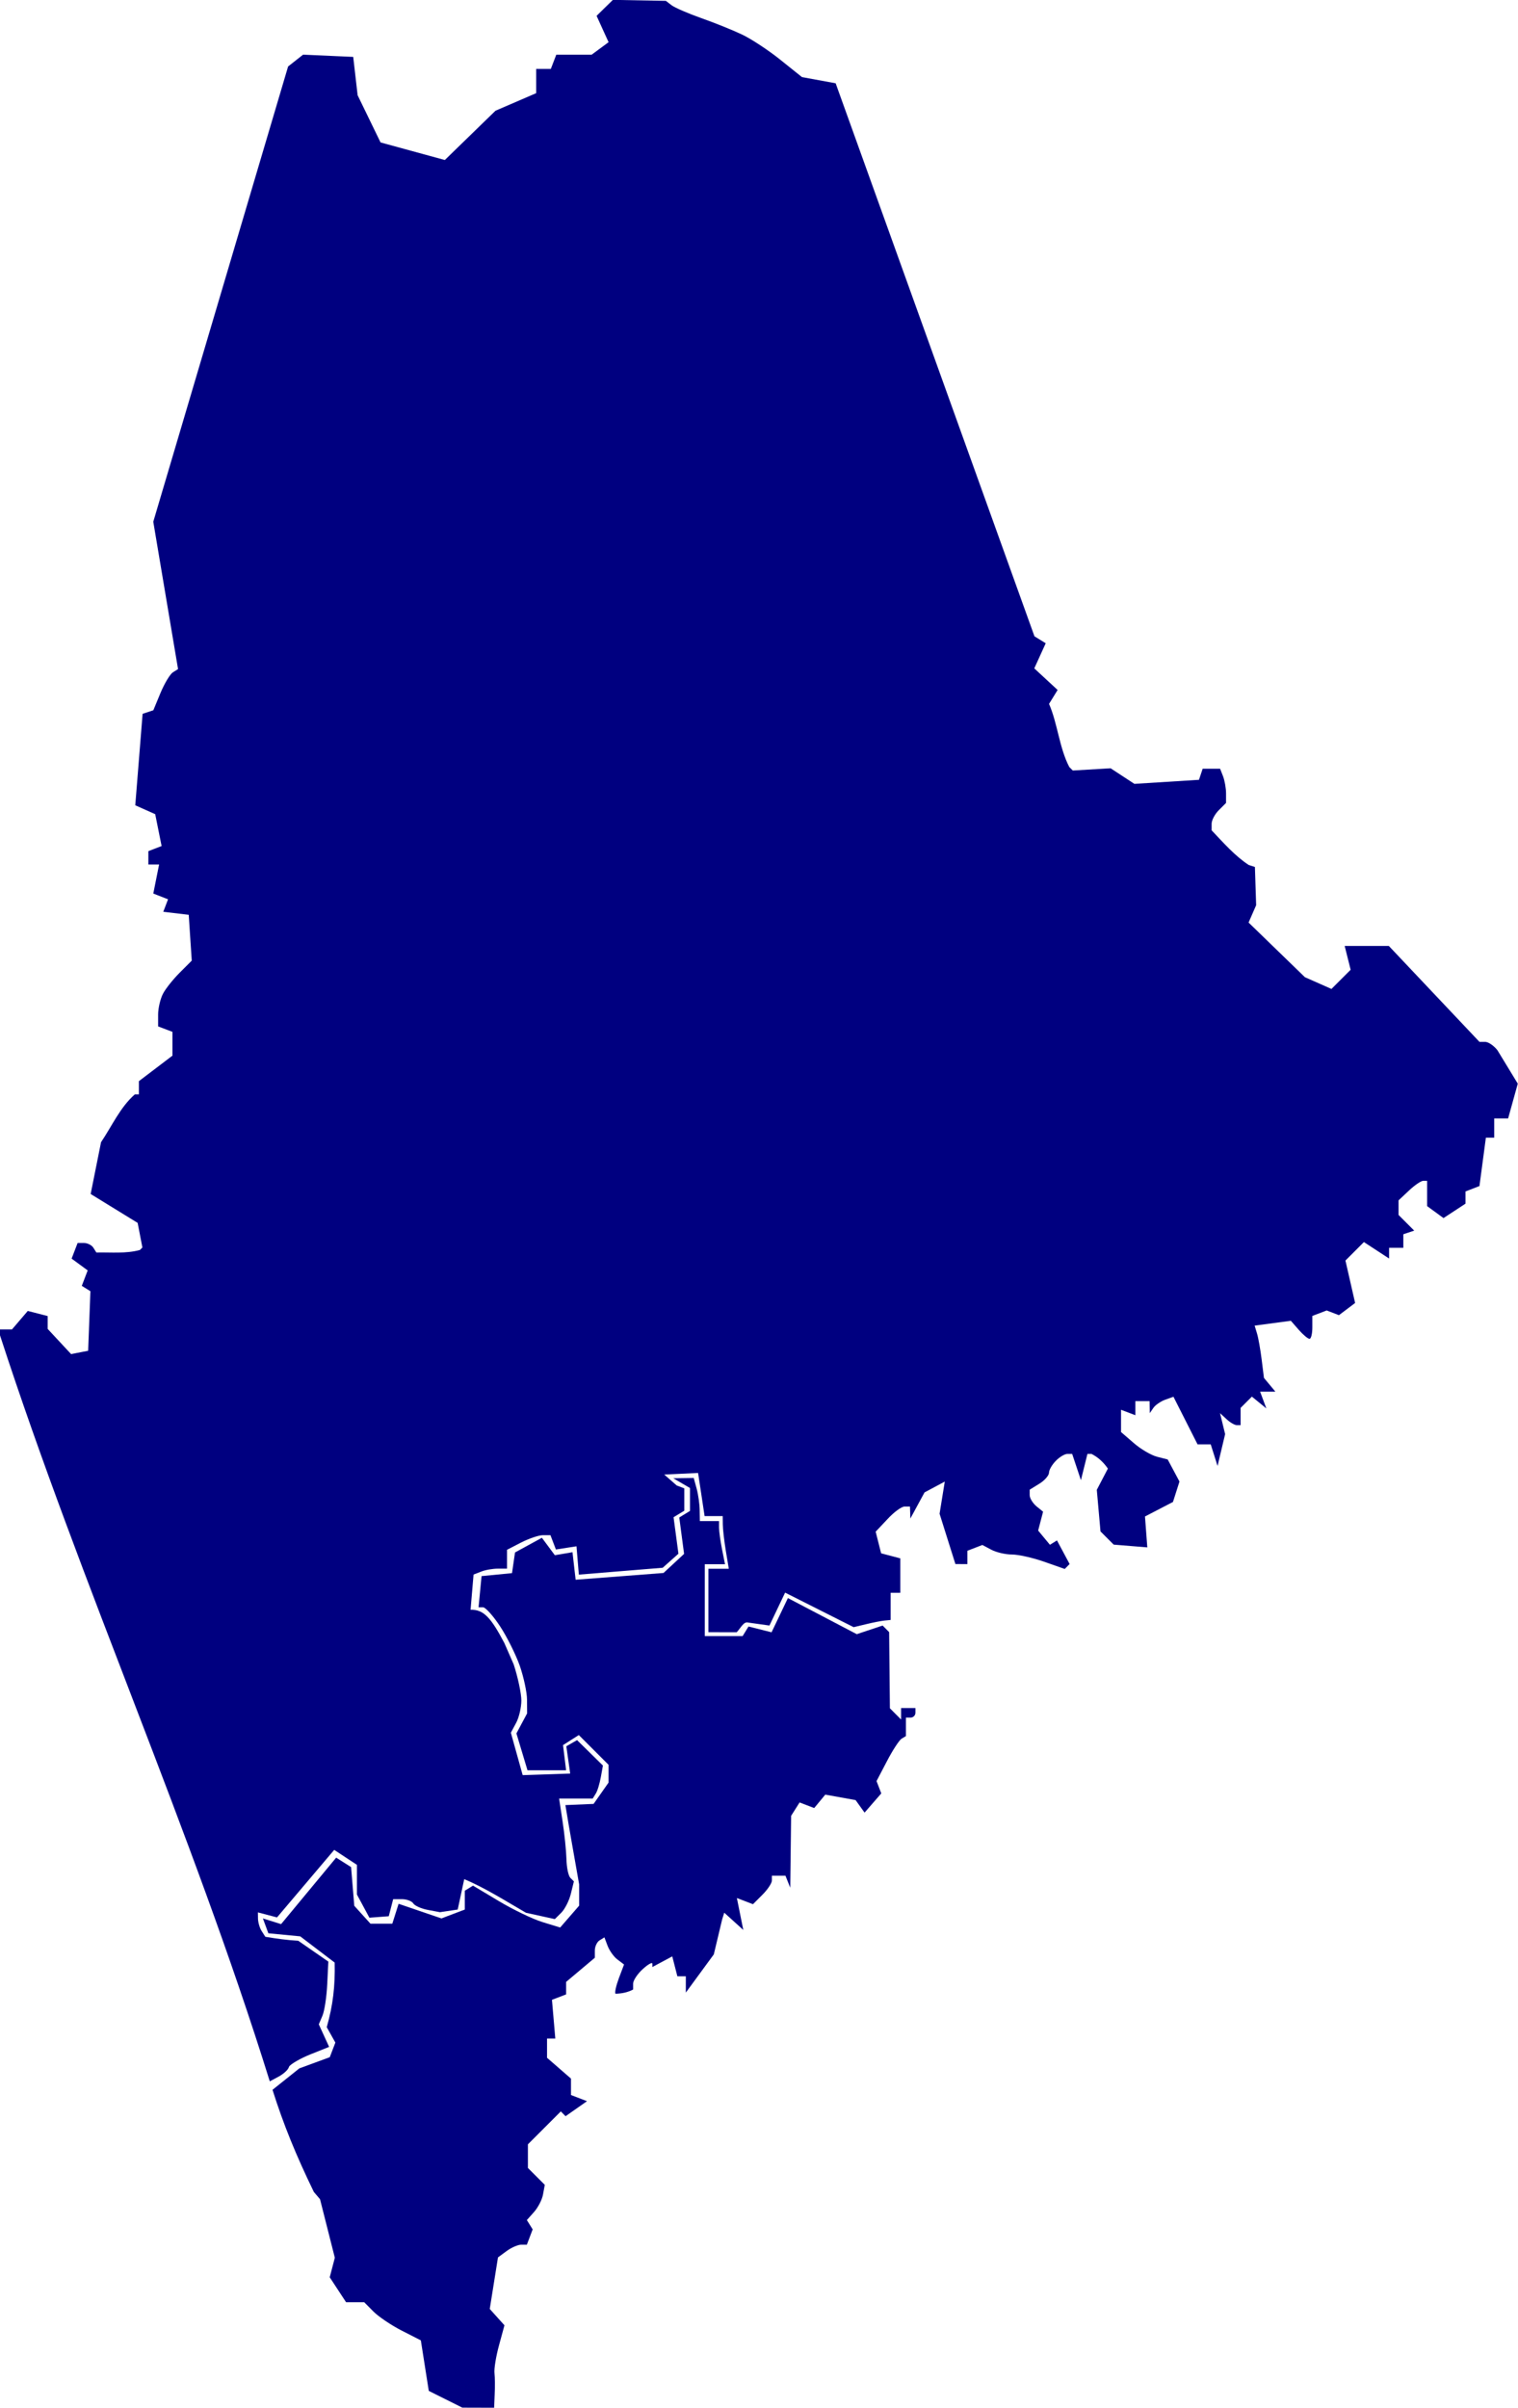 <?xml version="1.0" encoding="UTF-8" standalone="no"?>
<!-- Created with Inkscape (http://www.inkscape.org/) -->

<svg
   xmlns:svg="http://www.w3.org/2000/svg"
   xmlns="http://www.w3.org/2000/svg"
   version="1.1"
   width="729.316"
   height="1156.381"
   id="svg3266">
  <defs
     id="defs3268" />
  <g
     transform="translate(-35.856,44.399)"
     id="layer1">
    <g
       transform="matrix(4.058,0,0,4.058,-1814.081,-1510.672)"
       id="g3310">
      <path
         d="m 488.832,607.096 -1.017,0.544 c -9.313,-29.885 -22.27,-58.549 -31.938,-88.277 l -0.021,-0.709 h 1.439 l 1.869,-2.184 2.354,0.604 v 1.521 l 2.771,2.979 2.021,-0.391 0.269,-7.047 -1.021,-0.637 0.698,-1.827 -1.903,-1.396 0.709,-1.846 h 0.764 c 0.416,0 0.914,0.255 1.104,0.563 l 0.354,0.563 c 1.718,-0.042 3.479,0.156 5.146,-0.297 l 0.303,-0.297 -0.563,-2.913 -5.563,-3.419 1.229,-6.129 c 1.287,-1.903 2.261,-4.136 4.002,-5.66 h 0.479 v -1.564 l 3.975,-3.021 v -2.813 l -1.697,-0.646 v -1.396 c 0,-0.767 0.264,-1.882 0.58,-2.479 0.314,-0.604 1.219,-1.729 1.99,-2.497 l 1.412,-1.413 -0.18,-2.712 -0.178,-2.712 -3.013,-0.354 0.563,-1.479 -1.746,-0.681 0.688,-3.438 h -1.271 v -1.58 l 1.568,-0.604 -0.759,-3.771 -2.36,-1.052 0.868,-10.822 1.271,-0.423 0.854,-2.063 c 0.474,-1.131 1.134,-2.225 1.468,-2.432 l 0.604,-0.377 -2.933,-17.438 15.963,-53.878 1.771,-1.396 5.938,0.262 0.521,4.537 2.716,5.587 7.61,2.079 6,-5.833 4.813,-2.077 v -2.868 h 1.736 l 0.648,-1.688 h 4.188 l 2.002,-1.477 -0.711,-1.558 -0.709,-1.56 1.93,-1.889 6.271,0.116 0.688,0.527 c 0.389,0.29 1.979,0.976 3.521,1.521 1.563,0.548 3.729,1.421 4.816,1.941 1.094,0.52 3.139,1.864 4.537,2.989 l 2.557,2.047 3.984,0.729 23.539,65.449 1.332,0.821 -1.354,2.972 2.763,2.556 -1.015,1.646 c 1.021,2.354 1.211,5.205 2.396,7.471 l 0.416,0.415 4.479,-0.264 2.813,1.843 7.646,-0.479 0.438,-1.313 h 2.063 l 0.351,0.896 c 0.188,0.493 0.354,1.405 0.354,2.025 v 1.128 l -0.854,0.854 c -0.478,0.474 -0.854,1.193 -0.854,1.617 v 0.771 c 1.396,1.463 2.723,3.002 4.396,4.104 l 0.729,0.233 0.146,4.526 -0.896,2.05 6.668,6.466 3.146,1.392 2.271,-2.269 -0.707,-2.818 h 5.229 l 10.729,11.35 h 0.674 c 0.367,0 1.021,0.439 1.451,0.985 l 2.412,3.96 -1.146,4.122 h -1.646 v 2.271 h -0.985 l -0.761,5.725 -1.653,0.639 v 1.446 l -2.604,1.705 -1.938,-1.416 v -2.994 h -0.459 c -0.254,0 -1.021,0.521 -1.695,1.156 l -1.229,1.156 v 1.729 l 1.854,1.854 -1.287,0.429 v 1.607 h -1.688 v 1.265 l -2.979,-1.948 -2.188,2.188 1.146,5.021 -1.916,1.443 -1.449,-0.557 -1.7,0.646 v 1.357 c 0,0.746 -0.146,1.354 -0.334,1.354 -0.187,0 -0.759,-0.479 -1.271,-1.063 l -0.938,-1.073 -4.289,0.573 0.281,0.928 c 0.157,0.511 0.403,1.896 0.551,3.093 l 0.271,2.165 1.352,1.626 h -1.807 l 0.738,1.985 -1.713,-1.396 -1.334,1.334 v 2.042 h -0.455 c -0.248,0 -0.793,-0.313 -1.211,-0.709 l -0.771,-0.709 0.604,2.479 -0.897,3.766 -0.808,-2.552 h -1.559 l -2.854,-5.635 -0.99,0.354 c -0.545,0.202 -1.182,0.646 -1.396,0.979 l -0.416,0.604 -0.021,-1.417 h -1.689 v 1.666 l -1.694,-0.646 v 2.637 l 1.521,1.313 c 0.838,0.729 2.082,1.447 2.771,1.618 l 1.231,0.313 1.396,2.613 -0.771,2.416 -3.313,1.719 0.275,3.656 -3.979,-0.325 -1.563,-1.563 -0.438,-4.922 1.313,-2.513 c -0.521,-0.753 -1.134,-1.326 -1.937,-1.74 h -0.484 l -0.771,3.109 -1.037,-3.109 h -0.563 c -0.313,0 -0.931,0.365 -1.363,0.813 -0.438,0.438 -0.813,1.071 -0.813,1.402 0,0.331 -0.521,0.934 -1.146,1.313 l -1.144,0.707 v 0.646 c 0,0.354 0.354,0.94 0.793,1.313 l 0.793,0.646 -0.584,2.233 1.396,1.683 0.834,-0.516 1.496,2.795 -0.58,0.581 -2.438,-0.856 c -1.334,-0.471 -3.063,-0.854 -3.813,-0.854 -0.771,0 -1.854,-0.255 -2.438,-0.565 l -1.063,-0.563 -1.771,0.686 v 1.58 l -1.418,-0.008 -0.938,-2.975 -0.938,-2.979 0.616,-3.806 -2.396,1.28 -1.679,3.092 -0.045,-1.418 h -0.646 c -0.354,0 -1.271,0.672 -2.021,1.492 l -1.396,1.482 0.646,2.56 2.271,0.599 v 4.074 h -1.146 v 3.215 l -0.709,0.07 c -0.396,0.038 -1.373,0.229 -2.188,0.429 l -1.479,0.354 -8.116,-4.088 -1.854,3.896 -2.521,-0.354 c -0.521,-0.146 -0.834,0.579 -1.353,1.146 l -3.354,-0.007 v -7.503 h 2.416 l -0.354,-2.129 c -0.19,-1.172 -0.354,-2.567 -0.354,-3.114 l -0.011,-0.992 h -2.146 l -0.771,-5.104 -4.008,0.188 1.479,1.294 0.896,0.34 v 2.646 l -1.271,0.771 0.577,4.319 -1.866,1.661 -9.925,0.813 -0.278,-3.354 -2.438,0.379 -0.646,-1.693 h -0.896 c -0.492,0 -1.646,0.396 -2.568,0.864 l -1.676,0.864 v 2.232 h -1.088 c -0.604,0 -1.49,0.15 -1.979,0.352 l -0.896,0.345 -0.354,4.17 c 1.563,-0.052 2.44,0.975 4,3.937 l 1.106,2.528 c 0.5,1.531 0.907,3.456 0.907,4.273 0,0.815 -0.276,2.016 -0.621,2.648 l -0.623,1.161 1.4,5.022 5.625,-0.188 -0.457,-3.229 1.271,-0.727 3.062,3.008 -0.25,1.379 c -0.14,0.757 -0.396,1.639 -0.604,1.952 l -0.354,0.574 h -3.979 l 0.407,2.688 c 0.229,1.479 0.434,3.504 0.461,4.49 0.021,0.984 0.229,1.979 0.466,2.212 l 0.416,0.414 -0.362,1.474 c -0.199,0.813 -0.711,1.813 -1.127,2.229 l -0.768,0.762 -3.414,-0.75 c -2.278,-1.314 -4.862,-2.96 -7.313,-3.979 l -0.771,3.596 -2.104,0.315 -1.43,-0.271 c -0.781,-0.146 -1.563,-0.495 -1.731,-0.771 -0.168,-0.271 -0.771,-0.5 -1.345,-0.5 h -1.032 l -0.521,2.02 -2.293,0.174 -1.479,-2.749 v -3.507 l -2.688,-1.771 -6.771,7.992 -2.263,-0.594 0.011,0.771 c 0.018,0.428 0.198,1.075 0.438,1.442 l 0.431,0.674 c 1.377,0.227 2.573,0.396 3.896,0.47 l 3.563,2.465 -0.132,2.688 c -0.071,1.479 -0.323,3.146 -0.563,3.713 l -0.434,1.025 1.222,2.667 -2.188,0.875 c -1.199,0.479 -2.354,1.145 -2.553,1.462 -0.09,0.391 -0.711,0.9 -1.268,1.199 z"
         id="ME_2"
         style="fill:#000080" />
      <path
         d="m 510.611,646.256 -3.972,-1.983 -0.94,-5.979 -2.246,-1.146 c -1.236,-0.63 -2.746,-1.646 -3.356,-2.257 l -1.104,-1.111 h -2.146 l -1.935,-2.952 0.604,-2.313 -1.754,-6.929 -0.729,-0.854 c -2.114,-4.354 -3.586,-7.951 -4.896,-12.088 l 3.175,-2.538 3.604,-1.323 0.664,-1.729 -1.021,-1.822 c 0.742,-2.604 1.002,-4.883 0.938,-7.647 l -4.08,-3.104 -3.771,-0.363 -0.646,-1.757 2.154,0.674 6.521,-7.867 1.766,1.117 0.377,4.58 1.918,2.119 h 2.584 l 0.746,-2.354 5.07,1.729 2.768,-1.049 v -2.229 l 0.973,-0.601 3.063,1.835 c 1.688,1.009 4.004,2.123 5.151,2.475 l 2.104,0.646 2.246,-2.586 v -2.523 c -0.541,-3.126 -1.121,-6.246 -1.627,-9.378 l 3.338,-0.142 1.771,-2.521 v -2.104 l -3.521,-3.521 -1.869,1.188 0.365,2.979 h -4.572 l -1.312,-4.361 0.634,-1.188 0.633,-1.181 -0.01,-1.604 c 0,-0.878 -0.396,-2.688 -0.854,-4.021 -0.472,-1.334 -1.521,-3.44 -2.336,-4.681 -0.813,-1.237 -1.729,-2.254 -2.021,-2.254 h -0.527 l 0.354,-3.688 3.607,-0.352 0.354,-2.446 3.182,-1.739 1.533,2.063 2.09,-0.355 0.373,3.259 10.402,-0.8 2.438,-2.26 -0.571,-4.309 1.27,-0.777 v -2.707 l -1.979,-1.156 2.42,-0.035 0.351,1.276 c 0.188,0.702 0.351,1.85 0.354,2.552 l 0.021,1.276 h 2.271 v 0.771 c 0,0.438 0.159,1.577 0.354,2.563 l 0.354,1.771 h -2.396 v 8.507 h 4.479 l 0.698,-1.138 2.729,0.685 1.935,-4.05 8.152,4.273 3.063,-1.022 0.771,0.78 0.088,9.012 1.327,1.329 v -1.361 h 1.697 v 0.567 c 0,0.313 -0.269,0.567 -0.563,0.567 h -0.563 v 2.19 l -0.521,0.313 c -0.271,0.172 -1.063,1.371 -1.729,2.663 l -1.229,2.348 0.563,1.456 -1.979,2.275 -1.063,-1.483 -3.588,-0.646 -1.313,1.589 -1.729,-0.665 -1.002,1.583 -0.104,8.507 -0.568,-1.418 h -1.604 v 0.563 c 0,0.313 -0.504,1.072 -1.121,1.688 l -1.121,1.121 -1.905,-0.731 0.76,3.776 -2.254,-2.039 -0.248,0.786 -0.989,4.146 -3.313,4.521 v -1.93 h -1.002 l -0.604,-2.354 -2.354,1.259 v -0.392 c 0,-0.215 -0.511,0.066 -1.136,0.635 -0.623,0.563 -1.145,1.342 -1.145,1.729 v 0.693 c -0.685,0.356 -1.354,0.474 -2.082,0.497 -0.121,-0.119 0.063,-0.939 0.396,-1.84 l 0.613,-1.621 -0.775,-0.584 c -0.429,-0.313 -0.945,-1.047 -1.164,-1.604 l -0.386,-1.024 -0.571,0.353 c -0.313,0.194 -0.563,0.737 -0.563,1.207 v 0.854 l -3.399,2.858 v 1.479 l -1.677,0.642 0.396,4.583 h -0.979 v 2.276 l 2.836,2.465 v 1.943 l 1.896,0.728 -2.537,1.777 -0.563,-0.569 -3.896,3.896 v 2.798 l 1.998,1.998 -0.207,1.128 c -0.104,0.62 -0.597,1.558 -1.063,2.084 l -0.854,0.957 0.688,1.104 -0.688,1.813 h -0.688 c -0.373,0 -1.146,0.338 -1.709,0.752 l -1.021,0.751 -0.974,6.099 1.74,1.935 -0.64,2.354 c -0.354,1.296 -0.604,2.789 -0.539,3.317 0.058,0.521 0.063,1.653 0.021,2.521 l -0.063,1.563 -3.765,-0.011 0,0 z"
         id="ME_1"
         style="fill:#000080" />
    </g>
  </g>
</svg>

